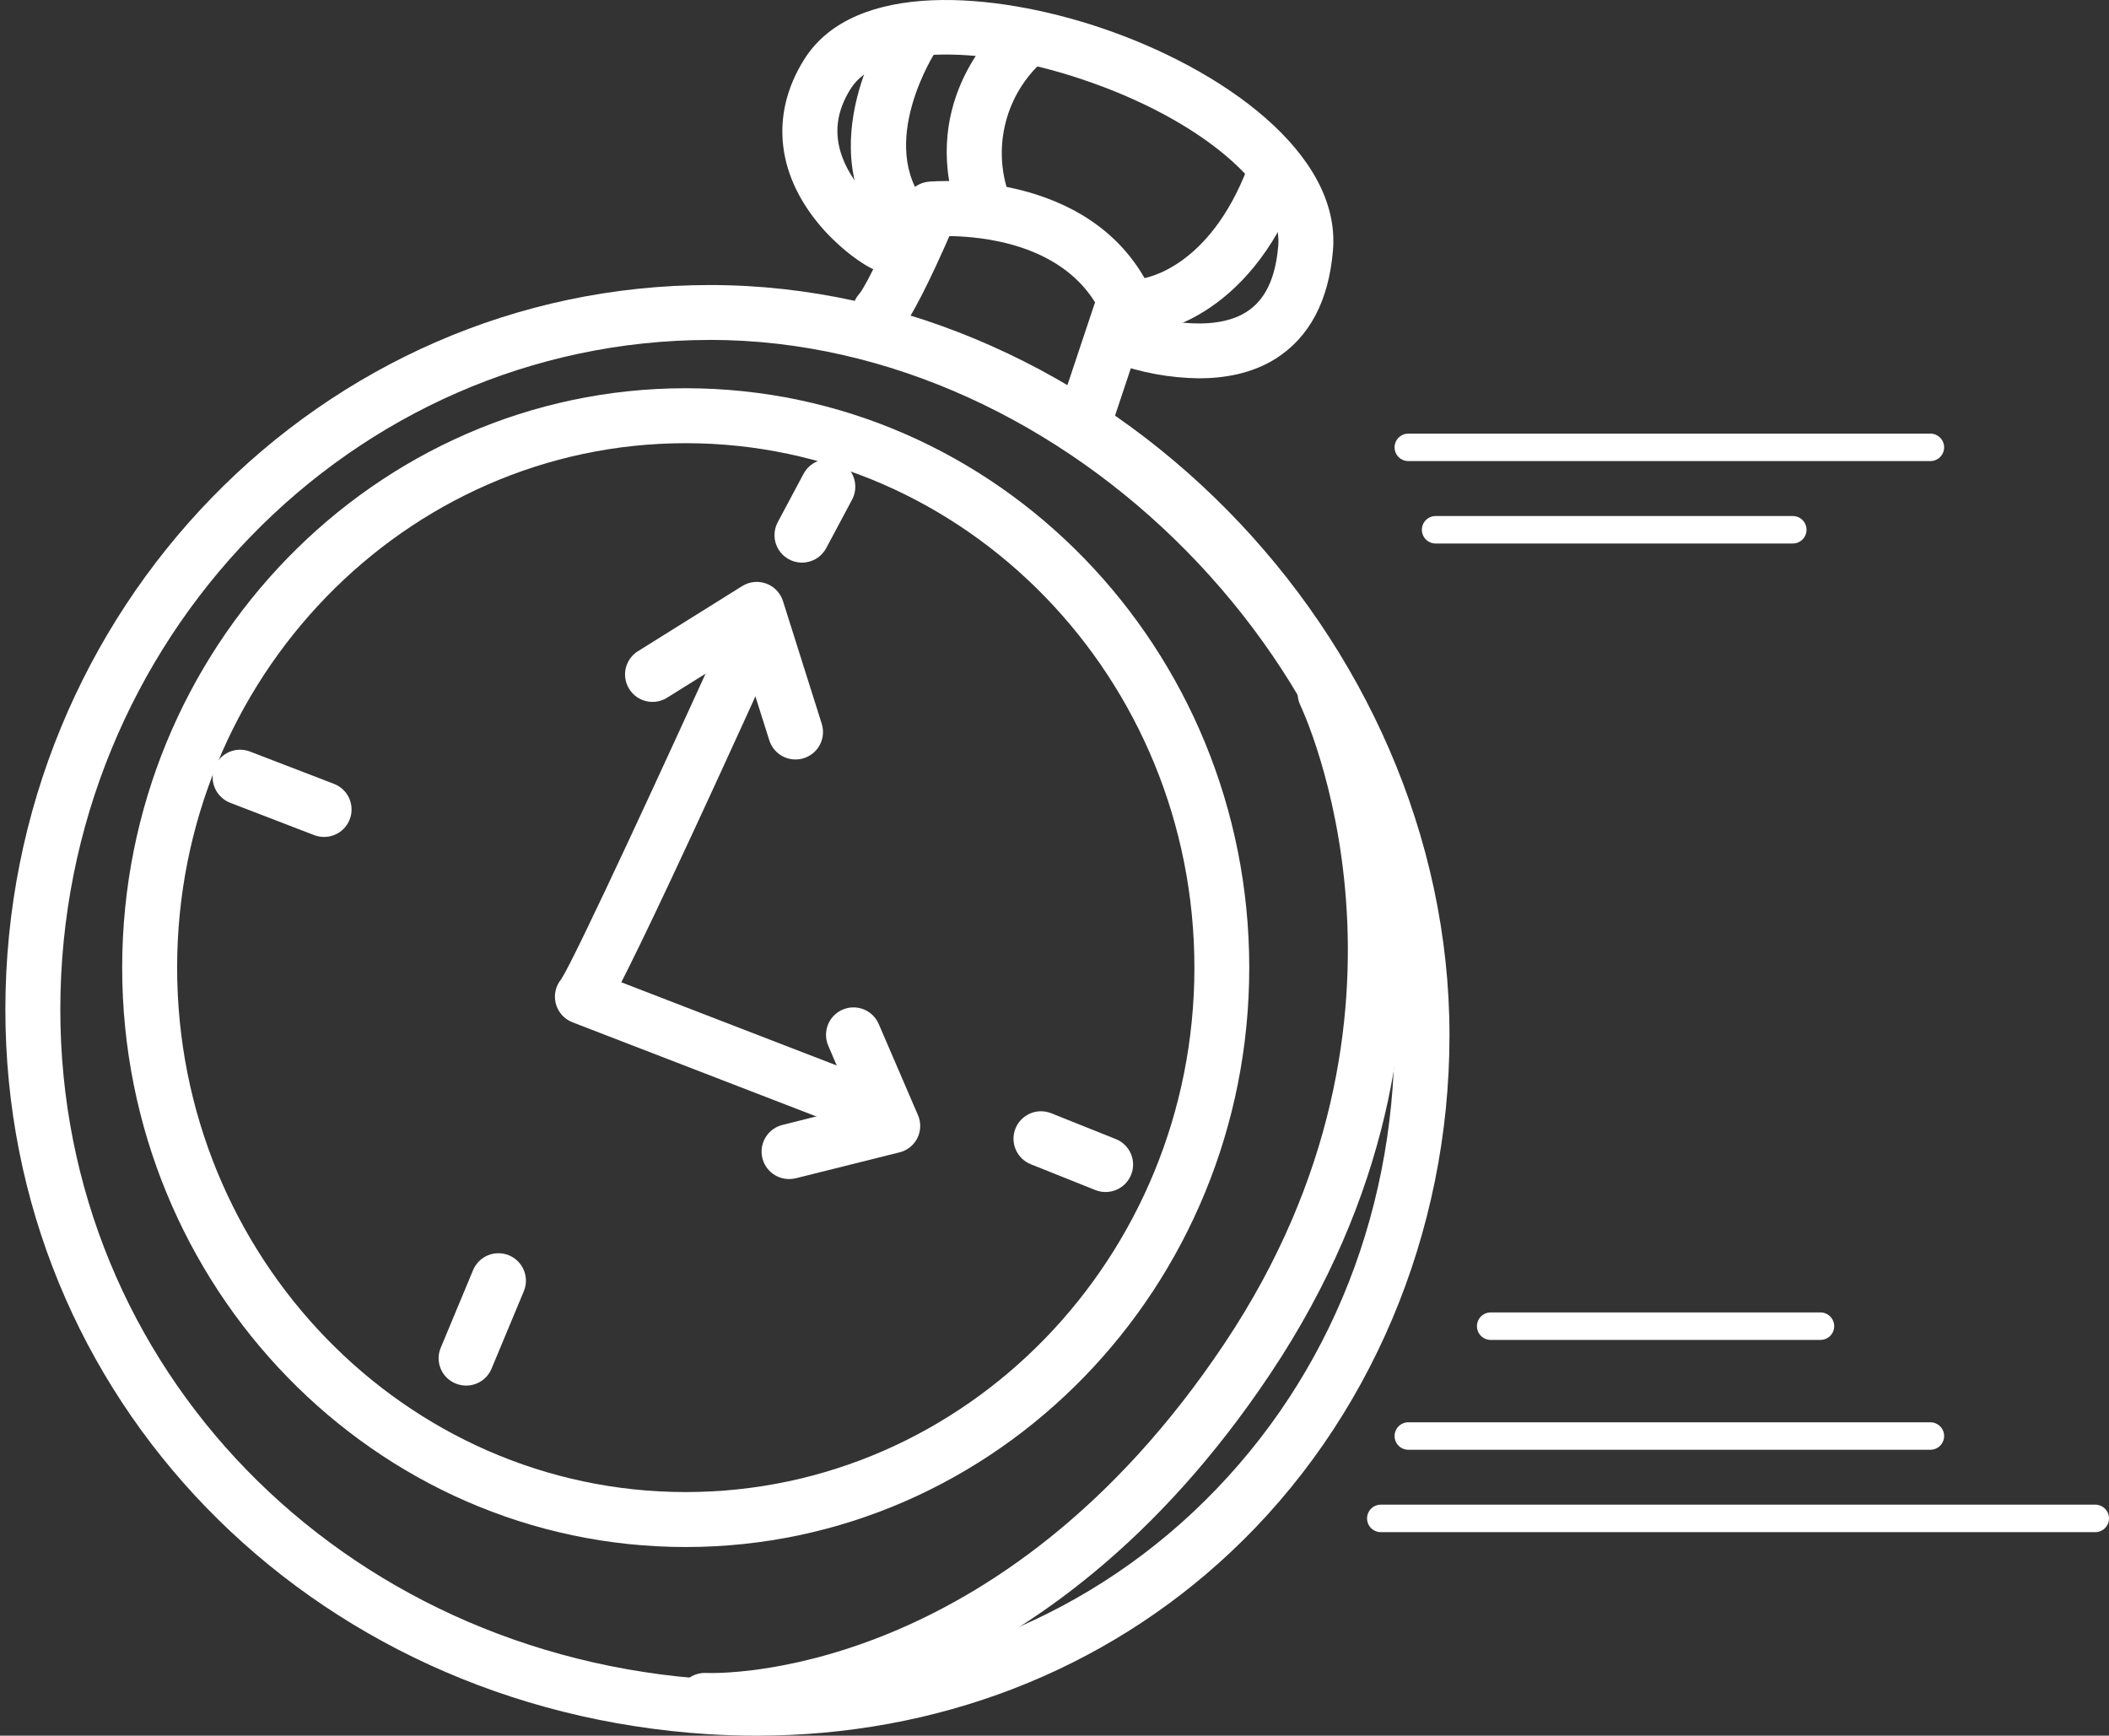 <svg xmlns="http://www.w3.org/2000/svg" width="243" height="200" viewBox="0 0 243 200" fill="none"><rect x="0" y="0" width="243" height="200" fill="#333333" stroke="none"/><path d="M79.011 178.262C43.207 178.262 14.078 148.311 14.078 111.501C14.078 74.691 43.207 44.736 79.011 44.736C114.816 44.736 143.94 74.707 143.94 111.501C143.94 148.296 114.811 178.262 79.011 178.262ZM79.011 51.068C46.696 51.068 20.409 78.173 20.409 111.501C20.409 144.829 46.696 171.929 79.011 171.929C111.327 171.929 137.62 144.824 137.62 111.501C137.62 78.179 111.322 51.068 79.011 51.068Z" fill="white"></path><path d="M87.186 200C85.338 200 83.478 199.943 81.608 199.828C35.436 196.91 0.619 161.018 0.619 116.336C0.619 70.296 37.04 32.844 81.807 32.844C127.195 32.844 167.011 73.251 167.011 119.311C167.011 142.115 157.818 163.822 141.789 178.862C127.174 192.597 107.927 200 87.186 200ZM81.807 39.171C40.544 39.171 6.95 73.788 6.95 116.336C6.95 157.63 39.218 190.807 82.005 193.511C103.112 194.816 122.797 188.003 137.459 174.247C152.433 160.193 160.68 140.684 160.68 119.311C160.68 77.364 123.085 39.166 81.807 39.166V39.171Z" fill="white"></path><path d="M81.916 199.096C81.483 199.096 81.206 199.096 81.096 199.096C80.258 199.057 79.469 198.687 78.903 198.067C78.338 197.448 78.04 196.63 78.077 195.791C78.092 195.375 78.19 194.966 78.365 194.587C78.539 194.209 78.788 193.869 79.096 193.588C79.404 193.307 79.765 193.091 80.158 192.951C80.55 192.811 80.967 192.751 81.383 192.774C82.773 192.826 115.177 193.656 141.12 154.758C166.603 116.549 149.999 81.639 149.837 81.289C149.654 80.916 149.547 80.511 149.521 80.096C149.495 79.681 149.551 79.265 149.686 78.872C149.821 78.479 150.032 78.116 150.307 77.804C150.582 77.493 150.916 77.238 151.289 77.056C151.663 76.873 152.069 76.766 152.484 76.74C152.898 76.714 153.315 76.77 153.708 76.904C154.101 77.039 154.464 77.25 154.776 77.525C155.088 77.8 155.342 78.134 155.525 78.507C156.288 80.073 173.869 117.066 146.385 158.266C120.332 197.321 87.625 199.096 81.916 199.096Z" fill="white"></path><path d="M125.149 51.068C124.808 51.068 124.469 51.012 124.146 50.901C123.752 50.77 123.387 50.563 123.073 50.291C122.759 50.019 122.502 49.688 122.316 49.316C122.13 48.945 122.02 48.54 121.99 48.126C121.961 47.712 122.014 47.296 122.146 46.902L126.173 34.832C121.994 28.108 113.198 27.247 109.391 27.205C107.375 31.804 104.972 36.842 103.578 38.241C102.983 38.813 102.19 39.13 101.365 39.127C100.541 39.123 99.75 38.798 99.161 38.222C98.572 37.645 98.231 36.862 98.21 36.038C98.189 35.214 98.49 34.415 99.049 33.809C99.859 32.812 102.449 27.356 104.382 22.846C104.605 22.322 104.966 21.869 105.425 21.532C105.885 21.196 106.427 20.99 106.993 20.935C107.751 20.872 125.598 19.411 132.435 33.089C132.622 33.459 132.734 33.863 132.764 34.277C132.793 34.691 132.74 35.107 132.607 35.5L128.142 48.891C127.934 49.522 127.533 50.071 126.996 50.461C126.459 50.852 125.813 51.064 125.149 51.068Z" fill="white"></path><path d="M138.146 43.593C134.797 43.55 131.479 42.943 128.332 41.797C127.931 41.656 127.563 41.437 127.25 41.151C126.936 40.865 126.683 40.519 126.506 40.134C126.328 39.748 126.23 39.331 126.218 38.907C126.205 38.483 126.278 38.061 126.431 37.666C126.585 37.27 126.817 36.91 127.113 36.606C127.409 36.302 127.763 36.061 128.154 35.896C128.545 35.732 128.966 35.648 129.39 35.649C129.815 35.65 130.234 35.736 130.625 35.903C132.876 36.764 139.608 38.466 143.583 35.966C145.756 34.603 146.968 32.097 147.281 28.302C147.803 21.766 138.323 13.71 124.681 9.143C112.255 4.966 101.057 5.41 98.043 10.187C96.377 12.797 96.048 15.407 97.051 18.111C98.482 21.985 102.216 24.809 103.548 25.42C104.262 25.419 104.955 25.659 105.514 26.101C106.074 26.543 106.469 27.16 106.633 27.854C106.798 28.548 106.723 29.277 106.421 29.923C106.119 30.569 105.607 31.094 104.969 31.413C101.229 33.272 95.635 27.279 95.008 26.584C89.462 20.461 88.615 13.251 92.684 6.809C98.471 -2.348 114.621 -0.881 126.692 3.155C140.752 7.853 154.526 17.631 153.585 28.84C153.1 34.687 150.859 38.9 146.921 41.369C144.22 43.045 141.076 43.593 138.146 43.593Z" fill="white"></path><path d="M104.315 28.766C103.85 28.768 103.391 28.668 102.97 28.471C102.549 28.274 102.177 27.986 101.881 27.628C93.033 17.015 102.153 2.997 102.544 2.407C103.008 1.708 103.73 1.22 104.553 1.053C105.376 0.885 106.231 1.052 106.932 1.515C107.632 1.978 108.119 2.7 108.287 3.522C108.454 4.345 108.288 5.2 107.825 5.9C107.699 6.093 100.946 16.623 106.744 23.577C107.131 24.038 107.378 24.6 107.457 25.197C107.535 25.794 107.441 26.401 107.186 26.946C106.931 27.491 106.525 27.952 106.016 28.275C105.507 28.597 104.917 28.768 104.315 28.766Z" fill="white"></path><path d="M131.845 38.419C131.032 38.422 130.249 38.112 129.659 37.553C129.068 36.994 128.716 36.23 128.674 35.418C128.632 34.606 128.905 33.81 129.435 33.194C129.965 32.577 130.712 32.189 131.521 32.108C131.923 32.061 139.314 30.959 143.769 19.255C143.917 18.867 144.14 18.511 144.425 18.209C144.71 17.907 145.052 17.663 145.431 17.493C145.811 17.323 146.22 17.229 146.635 17.217C147.051 17.205 147.465 17.275 147.853 17.423C148.242 17.57 148.598 17.793 148.9 18.078C149.202 18.363 149.446 18.705 149.616 19.084C149.786 19.463 149.88 19.872 149.892 20.288C149.904 20.703 149.834 21.117 149.687 21.505C143.722 37.167 132.607 38.367 132.137 38.409C132.04 38.418 131.942 38.421 131.845 38.419Z" fill="white"></path><path d="M113.242 26.522C112.577 26.521 111.93 26.311 111.391 25.922C110.852 25.534 110.449 24.985 110.239 24.355C105.904 11.356 115.101 3.097 115.498 2.753C116.133 2.24 116.942 1.993 117.755 2.062C118.568 2.131 119.323 2.512 119.862 3.124C120.402 3.737 120.683 4.534 120.649 5.349C120.614 6.164 120.266 6.934 119.677 7.498C117.75 9.392 116.403 11.795 115.794 14.427C115.184 17.058 115.337 19.808 116.235 22.356C116.37 22.75 116.426 23.166 116.398 23.582C116.371 23.997 116.26 24.403 116.074 24.775C115.888 25.147 115.629 25.479 115.313 25.75C114.998 26.021 114.631 26.227 114.234 26.355C113.915 26.465 113.58 26.522 113.242 26.522Z" fill="white"></path><path d="M99.848 130.651C99.459 130.65 99.073 130.58 98.709 130.442L65.961 117.798C65.492 117.617 65.073 117.326 64.739 116.951C64.405 116.576 64.165 116.127 64.039 115.641C63.913 115.155 63.904 114.646 64.014 114.156C64.124 113.665 64.349 113.209 64.671 112.823C66.295 110.338 77.091 86.924 83.568 72.624C83.953 71.927 84.587 71.401 85.343 71.151C86.1 70.901 86.923 70.945 87.648 71.274C88.373 71.604 88.948 72.195 89.256 72.929C89.565 73.663 89.585 74.486 89.313 75.235C78.82 98.393 73.931 108.599 71.586 113.188L100.961 124.532C101.649 124.799 102.222 125.298 102.581 125.942C102.94 126.586 103.063 127.336 102.928 128.061C102.793 128.786 102.408 129.441 101.841 129.913C101.274 130.385 100.56 130.644 99.822 130.645L99.848 130.651Z" fill="white"></path><path d="M91.657 87.513C90.984 87.514 90.328 87.3 89.785 86.901C89.242 86.503 88.84 85.942 88.638 85.3L85.4 75.067L76.96 80.335C76.607 80.574 76.211 80.739 75.793 80.821C75.375 80.903 74.945 80.9 74.529 80.812C74.113 80.724 73.718 80.553 73.369 80.31C73.02 80.066 72.725 79.755 72.499 79.394C72.273 79.033 72.123 78.631 72.056 78.21C71.99 77.79 72.009 77.361 72.112 76.948C72.216 76.536 72.401 76.148 72.658 75.809C72.915 75.469 73.237 75.185 73.606 74.974L85.515 67.534C85.925 67.277 86.388 67.118 86.87 67.068C87.351 67.018 87.837 67.079 88.291 67.247C88.745 67.414 89.155 67.683 89.489 68.034C89.822 68.384 90.071 68.806 90.216 69.267L94.682 83.399C94.831 83.873 94.866 84.376 94.785 84.866C94.704 85.356 94.509 85.82 94.215 86.221C93.921 86.621 93.537 86.947 93.093 87.172C92.65 87.396 92.16 87.513 91.663 87.513H91.657Z" fill="white"></path><path d="M90.917 135.86C90.144 135.86 89.398 135.578 88.819 135.067C88.24 134.555 87.868 133.849 87.774 133.083C87.679 132.316 87.869 131.541 88.306 130.905C88.744 130.268 89.4 129.813 90.15 129.626L98.449 127.538L95.451 120.538C95.279 120.154 95.185 119.741 95.175 119.321C95.165 118.901 95.238 118.483 95.391 118.092C95.544 117.701 95.773 117.344 96.065 117.043C96.358 116.741 96.707 116.5 97.093 116.335C97.48 116.17 97.895 116.083 98.315 116.08C98.735 116.076 99.152 116.157 99.54 116.316C99.929 116.476 100.282 116.711 100.579 117.008C100.876 117.305 101.111 117.659 101.269 118.047L105.761 128.478C105.947 128.898 106.038 129.354 106.027 129.813C106.017 130.273 105.906 130.724 105.701 131.136C105.497 131.547 105.205 131.909 104.845 132.195C104.485 132.48 104.067 132.684 103.62 132.79L91.711 135.766C91.451 135.83 91.185 135.861 90.917 135.86Z" fill="white"></path><path d="M92.405 64.83C91.858 64.83 91.32 64.689 90.844 64.42C90.367 64.151 89.969 63.763 89.687 63.293C89.406 62.824 89.251 62.29 89.237 61.743C89.224 61.196 89.353 60.655 89.611 60.173L92.588 54.592C92.984 53.852 93.657 53.298 94.461 53.054C95.265 52.81 96.133 52.895 96.874 53.29C97.615 53.685 98.168 54.358 98.413 55.162C98.657 55.965 98.572 56.833 98.177 57.573L95.2 63.154C94.93 63.66 94.527 64.084 94.035 64.379C93.543 64.674 92.979 64.83 92.405 64.83Z" fill="white"></path><path d="M53.709 159.661C53.291 159.661 52.878 159.578 52.492 159.416C52.107 159.259 51.756 159.027 51.461 158.734C51.165 158.44 50.931 158.09 50.773 157.705C50.614 157.32 50.534 156.908 50.537 156.492C50.54 156.075 50.626 155.664 50.79 155.281L54.509 146.354C54.832 145.579 55.45 144.965 56.227 144.645C57.004 144.326 57.876 144.329 58.651 144.652C59.426 144.975 60.04 145.593 60.36 146.369C60.679 147.146 60.677 148.017 60.353 148.792L56.634 157.714C56.393 158.29 55.987 158.783 55.467 159.129C54.946 159.476 54.335 159.661 53.709 159.661Z" fill="white"></path><path d="M127.38 137.354C126.977 137.355 126.578 137.279 126.205 137.129L118.767 134.154C117.987 133.842 117.363 133.234 117.032 132.462C116.701 131.691 116.69 130.819 117.002 130.04C117.313 129.26 117.922 128.636 118.694 128.306C119.466 127.975 120.337 127.964 121.117 128.275L128.56 131.251C129.245 131.524 129.813 132.026 130.166 132.672C130.52 133.318 130.637 134.068 130.497 134.791C130.357 135.514 129.969 136.165 129.4 136.633C128.831 137.101 128.117 137.356 127.38 137.354Z" fill="white"></path><path d="M37.341 96.44C36.952 96.439 36.566 96.368 36.202 96.231L26.529 92.508C25.745 92.207 25.113 91.607 24.771 90.84C24.43 90.073 24.407 89.202 24.709 88.418C25.01 87.635 25.61 87.003 26.378 86.661C27.145 86.32 28.017 86.298 28.801 86.599L38.474 90.321C39.165 90.585 39.742 91.083 40.104 91.728C40.466 92.373 40.59 93.125 40.456 93.852C40.321 94.579 39.936 95.236 39.367 95.709C38.797 96.182 38.081 96.44 37.341 96.44Z" fill="white"></path><path d="M222.42 53.13H162.266C161.846 53.13 161.444 52.963 161.147 52.667C160.85 52.37 160.684 51.968 160.684 51.548C160.684 51.129 160.85 50.726 161.147 50.43C161.444 50.133 161.846 49.966 162.266 49.966H222.42C222.84 49.966 223.243 50.133 223.539 50.43C223.836 50.726 224.003 51.129 224.003 51.548C224.003 51.968 223.836 52.37 223.539 52.667C223.243 52.963 222.84 53.13 222.42 53.13Z" fill="white"></path><path d="M206.569 62.627H165.411C164.991 62.627 164.588 62.46 164.292 62.163C163.995 61.867 163.828 61.464 163.828 61.045C163.828 60.625 163.995 60.223 164.292 59.926C164.588 59.63 164.991 59.463 165.411 59.463H206.569C206.988 59.463 207.391 59.63 207.688 59.926C207.984 60.223 208.151 60.625 208.151 61.045C208.151 61.464 207.984 61.867 207.688 62.163C207.391 62.46 206.988 62.627 206.569 62.627Z" fill="white"></path><path d="M241.415 176.549H159.099C158.678 176.549 158.275 176.382 157.978 176.085C157.681 175.788 157.514 175.385 157.514 174.965C157.514 174.545 157.681 174.142 157.978 173.844C158.275 173.547 158.678 173.38 159.099 173.38H241.415C241.835 173.38 242.238 173.547 242.536 173.844C242.833 174.142 243 174.545 243 174.965C243 175.385 242.833 175.788 242.536 176.085C242.238 176.382 241.835 176.549 241.415 176.549Z" fill="white"></path><path d="M222.42 167.053H162.266C161.846 167.053 161.444 166.887 161.147 166.59C160.85 166.293 160.684 165.891 160.684 165.471C160.684 165.052 160.85 164.65 161.147 164.353C161.444 164.056 161.846 163.89 162.266 163.89H222.42C222.84 163.89 223.243 164.056 223.539 164.353C223.836 164.65 224.003 165.052 224.003 165.471C224.003 165.891 223.836 166.293 223.539 166.59C223.243 166.887 222.84 167.053 222.42 167.053Z" fill="white"></path><path d="M209.752 154.398H171.759C171.339 154.398 170.935 154.231 170.638 153.934C170.341 153.637 170.174 153.234 170.174 152.814C170.174 152.394 170.341 151.991 170.638 151.694C170.935 151.396 171.339 151.229 171.759 151.229H209.752C210.172 151.229 210.575 151.396 210.873 151.694C211.17 151.991 211.337 152.394 211.337 152.814C211.337 153.234 211.17 153.637 210.873 153.934C210.575 154.231 210.172 154.398 209.752 154.398Z" fill="white"></path></svg>